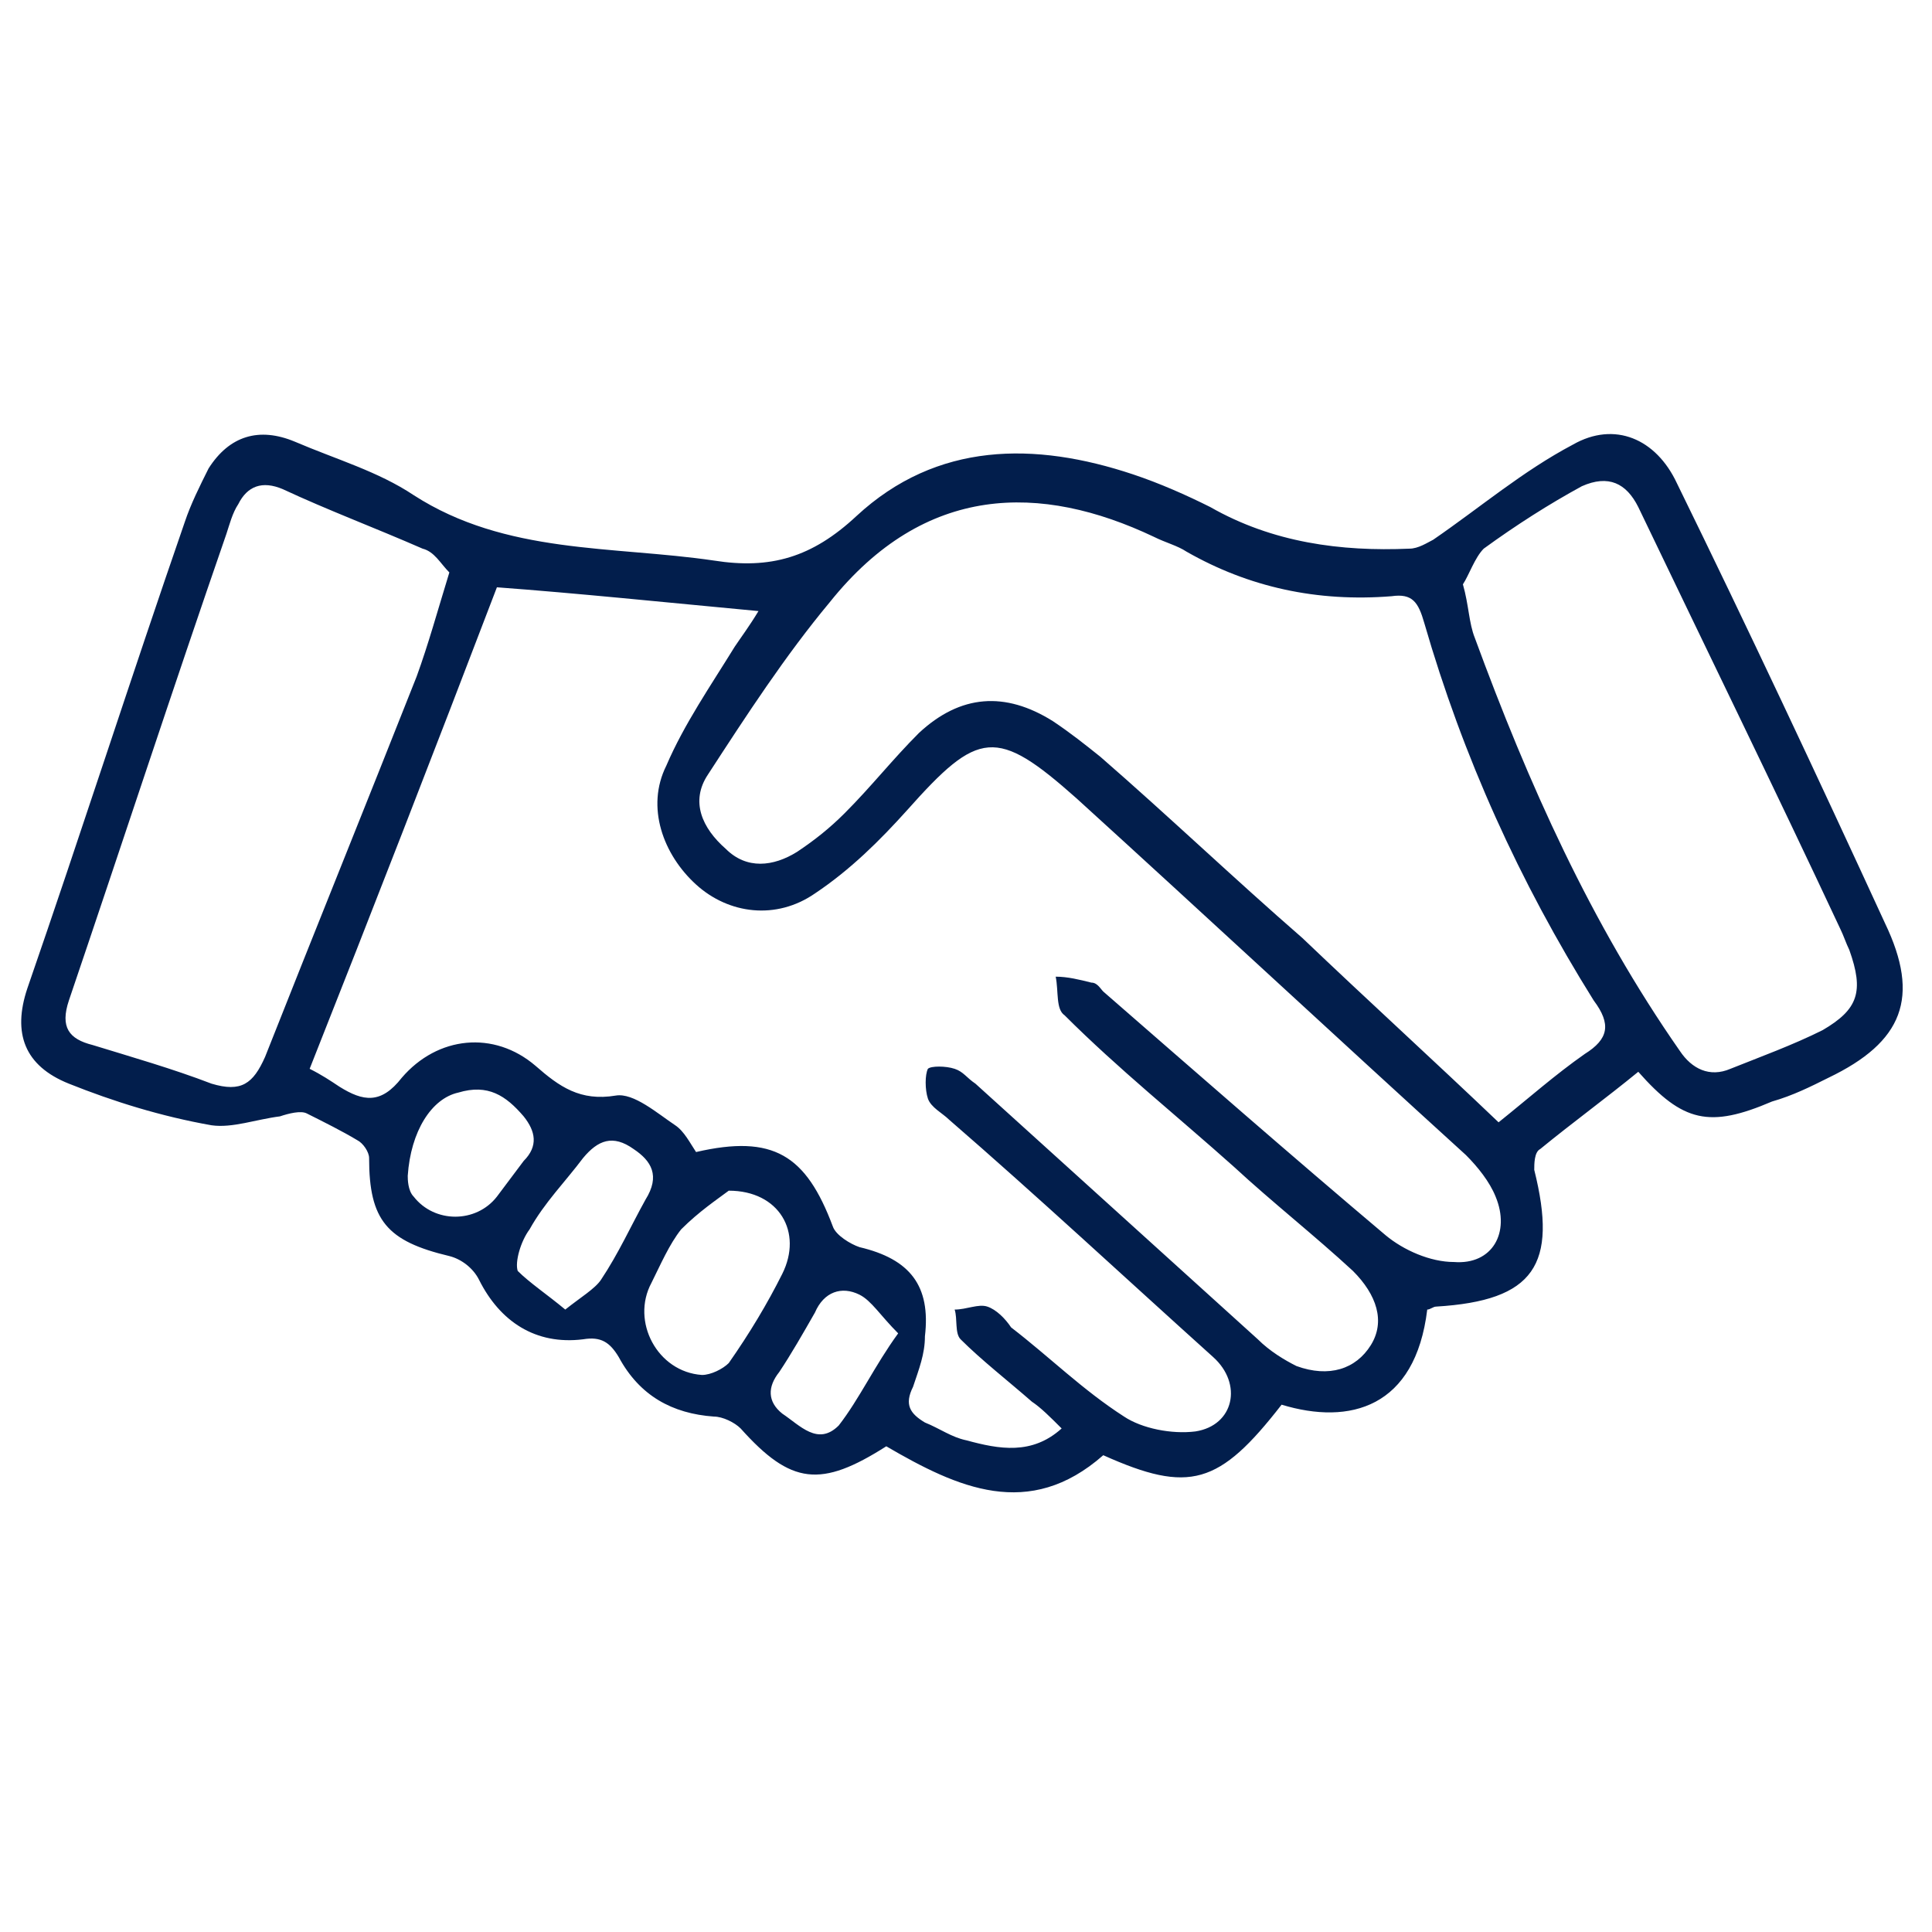 <?xml version="1.0" encoding="UTF-8"?>
<svg xmlns="http://www.w3.org/2000/svg" width="65" height="65" viewBox="0 0 65 65" fill="none">
  <g clip-path="url(#clip0_758_1882)">
    <path d="M55.118 36.059C54.018 36.959 52.918 37.759 51.818 38.659C51.618 38.759 51.618 39.159 51.618 39.359C52.418 42.559 51.618 43.759 48.318 43.959C48.218 43.959 48.118 44.059 48.018 44.059C47.618 47.359 45.418 47.959 43.118 47.259C41.018 49.959 40.018 50.259 37.118 48.959C34.618 51.159 32.218 50.059 29.818 48.659C27.618 50.059 26.618 49.959 24.918 48.059C24.718 47.859 24.318 47.659 24.018 47.659C22.618 47.559 21.518 46.959 20.818 45.659C20.518 45.159 20.218 44.959 19.618 45.059C18.018 45.259 16.818 44.459 16.118 43.059C15.918 42.659 15.518 42.359 15.118 42.259C13.018 41.759 12.418 41.059 12.418 38.959C12.418 38.759 12.218 38.459 12.018 38.359C11.518 38.059 10.918 37.759 10.318 37.459C10.118 37.359 9.718 37.459 9.418 37.559C8.618 37.659 7.818 37.959 7.118 37.859C5.418 37.559 3.818 37.059 2.318 36.459C0.818 35.859 0.418 34.759 0.918 33.259C2.718 28.059 4.418 22.759 6.218 17.559C6.418 16.959 6.718 16.359 7.018 15.759C7.718 14.659 8.718 14.359 9.918 14.859C11.318 15.459 12.718 15.859 13.918 16.659C17.018 18.659 20.618 18.359 24.018 18.859C25.918 19.159 27.318 18.759 28.818 17.359C31.518 14.859 34.818 14.859 38.118 15.959C39.018 16.259 39.918 16.659 40.718 17.059C42.818 18.259 45.118 18.559 47.418 18.459C47.718 18.459 48.018 18.259 48.218 18.159C49.818 17.059 51.218 15.859 52.918 14.959C54.318 14.159 55.718 14.759 56.418 16.259C58.818 21.159 61.118 26.059 63.418 31.059C64.618 33.559 64.018 35.059 61.518 36.259C60.918 36.559 60.318 36.859 59.618 37.059C57.518 37.959 56.618 37.759 55.118 36.059ZM35.718 48.059C35.318 47.659 35.018 47.359 34.718 47.159C33.918 46.459 33.018 45.759 32.318 45.059C32.118 44.859 32.218 44.359 32.118 44.059C32.518 44.059 32.918 43.859 33.218 43.959C33.518 44.059 33.818 44.359 34.018 44.659C35.318 45.659 36.418 46.759 37.818 47.659C38.418 48.059 39.418 48.259 40.218 48.159C41.518 47.959 41.818 46.559 40.818 45.659C37.818 42.959 34.918 40.259 31.918 37.659C31.718 37.459 31.318 37.259 31.218 36.959C31.118 36.659 31.118 36.159 31.218 35.959C31.318 35.859 31.818 35.859 32.118 35.959C32.418 36.059 32.518 36.259 32.818 36.459C36.018 39.359 39.118 42.159 42.318 45.059C42.718 45.459 43.218 45.759 43.618 45.959C44.718 46.359 45.618 46.059 46.118 45.259C46.618 44.459 46.318 43.559 45.518 42.759C44.218 41.559 42.818 40.459 41.518 39.259C39.618 37.559 37.618 35.959 35.818 34.159C35.518 33.959 35.618 33.359 35.518 32.859C35.918 32.859 36.318 32.959 36.718 33.059C36.918 33.059 37.018 33.259 37.118 33.359C40.218 36.059 43.418 38.859 46.618 41.559C47.218 42.059 48.118 42.459 48.918 42.459C50.218 42.559 50.818 41.459 50.318 40.259C50.118 39.759 49.718 39.259 49.318 38.859C44.918 34.859 40.618 30.859 36.218 26.859C33.518 24.459 32.918 24.559 30.518 27.259C29.618 28.259 28.618 29.259 27.418 30.059C26.118 30.959 24.518 30.759 23.418 29.759C22.318 28.759 21.718 27.159 22.418 25.759C23.018 24.359 23.918 23.059 24.718 21.759C24.918 21.459 25.218 21.059 25.518 20.559C22.318 20.259 19.418 19.959 16.718 19.759C14.618 25.259 12.518 30.659 10.418 35.959C10.818 36.159 11.118 36.359 11.418 36.559C12.218 37.059 12.818 37.159 13.518 36.259C14.718 34.859 16.618 34.659 18.018 35.859C18.818 36.559 19.518 37.059 20.718 36.859C21.318 36.759 22.118 37.459 22.718 37.859C23.018 38.059 23.218 38.459 23.418 38.759C26.018 38.159 27.118 38.859 28.018 41.259C28.118 41.559 28.618 41.859 28.918 41.959C30.618 42.359 31.318 43.259 31.118 44.959C31.118 45.559 30.918 46.059 30.718 46.659C30.418 47.259 30.618 47.559 31.118 47.859C31.618 48.059 32.018 48.359 32.518 48.459C33.618 48.759 34.718 48.959 35.718 48.059ZM50.418 37.759C51.418 36.959 52.318 36.159 53.318 35.459C54.118 34.959 54.218 34.459 53.618 33.659C51.118 29.659 49.218 25.459 47.918 20.959C47.718 20.259 47.518 19.959 46.818 20.059C44.318 20.259 42.018 19.759 39.918 18.559C39.618 18.359 39.218 18.259 38.818 18.059C35.018 16.259 31.118 16.259 27.918 20.259C26.418 22.059 25.118 24.059 23.818 26.059C23.218 26.959 23.618 27.859 24.418 28.559C25.118 29.259 26.018 29.159 26.818 28.659C27.418 28.259 27.918 27.859 28.418 27.359C29.318 26.459 30.018 25.559 30.918 24.659C32.318 23.359 33.818 23.259 35.418 24.259C36.018 24.659 36.518 25.059 37.018 25.459C39.318 27.459 41.518 29.559 43.818 31.559C46.018 33.659 48.218 35.659 50.418 37.759ZM15.118 19.259C14.818 18.959 14.618 18.559 14.218 18.459C12.618 17.759 11.018 17.159 9.518 16.459C8.818 16.159 8.318 16.359 8.018 16.959C7.818 17.259 7.718 17.659 7.618 17.959C5.818 23.159 4.118 28.359 2.318 33.659C2.018 34.559 2.318 34.959 3.118 35.159C4.418 35.559 5.818 35.959 7.118 36.459C8.118 36.759 8.518 36.459 8.918 35.559C10.618 31.259 12.318 27.059 14.018 22.759C14.418 21.659 14.718 20.559 15.118 19.259ZM49.218 19.659C49.418 20.359 49.418 20.959 49.618 21.459C51.418 26.359 53.518 31.059 56.518 35.359C56.918 35.959 57.518 36.259 58.218 35.959C59.218 35.559 60.318 35.159 61.318 34.659C62.518 33.959 62.718 33.359 62.218 31.959C62.118 31.759 62.018 31.459 61.918 31.259C59.718 26.559 57.418 21.859 55.118 17.059C54.718 16.259 54.118 15.959 53.218 16.359C52.118 16.959 51.018 17.659 49.918 18.459C49.618 18.759 49.418 19.359 49.218 19.659ZM24.518 40.059C24.118 40.359 23.518 40.759 22.918 41.359C22.518 41.859 22.218 42.559 21.918 43.159C21.218 44.459 22.118 46.159 23.618 46.259C23.918 46.259 24.318 46.059 24.518 45.859C25.218 44.859 25.818 43.859 26.318 42.859C27.018 41.459 26.218 40.059 24.518 40.059ZM19.018 44.059C19.518 43.659 20.018 43.359 20.218 43.059C20.818 42.159 21.218 41.259 21.718 40.359C22.218 39.559 21.918 39.059 21.318 38.659C20.618 38.159 20.118 38.359 19.618 38.959C19.018 39.759 18.318 40.459 17.818 41.359C17.518 41.759 17.318 42.459 17.418 42.759C17.818 43.159 18.418 43.559 19.018 44.059ZM13.718 39.559C13.718 39.659 13.718 40.059 13.918 40.259C14.618 41.159 16.018 41.159 16.718 40.259C17.018 39.859 17.318 39.459 17.618 39.059C18.118 38.559 18.018 38.059 17.618 37.559C17.018 36.859 16.418 36.459 15.418 36.759C14.518 36.959 13.818 38.059 13.718 39.559ZM30.218 44.859C29.618 44.259 29.318 43.759 28.918 43.559C28.318 43.259 27.718 43.459 27.418 44.159C27.018 44.859 26.618 45.559 26.218 46.159C25.818 46.659 25.818 47.159 26.318 47.559C26.918 47.959 27.518 48.659 28.218 47.959C28.918 47.059 29.418 45.959 30.218 44.859Z" fill="#021E4C"></path>
  </g>
  <defs>
    <clipPath id="clip0_758_1882">
      <rect width="64" height="64" fill="white" transform="translate(0.318 0.459)"></rect>
    </clipPath>
  </defs>
</svg>
